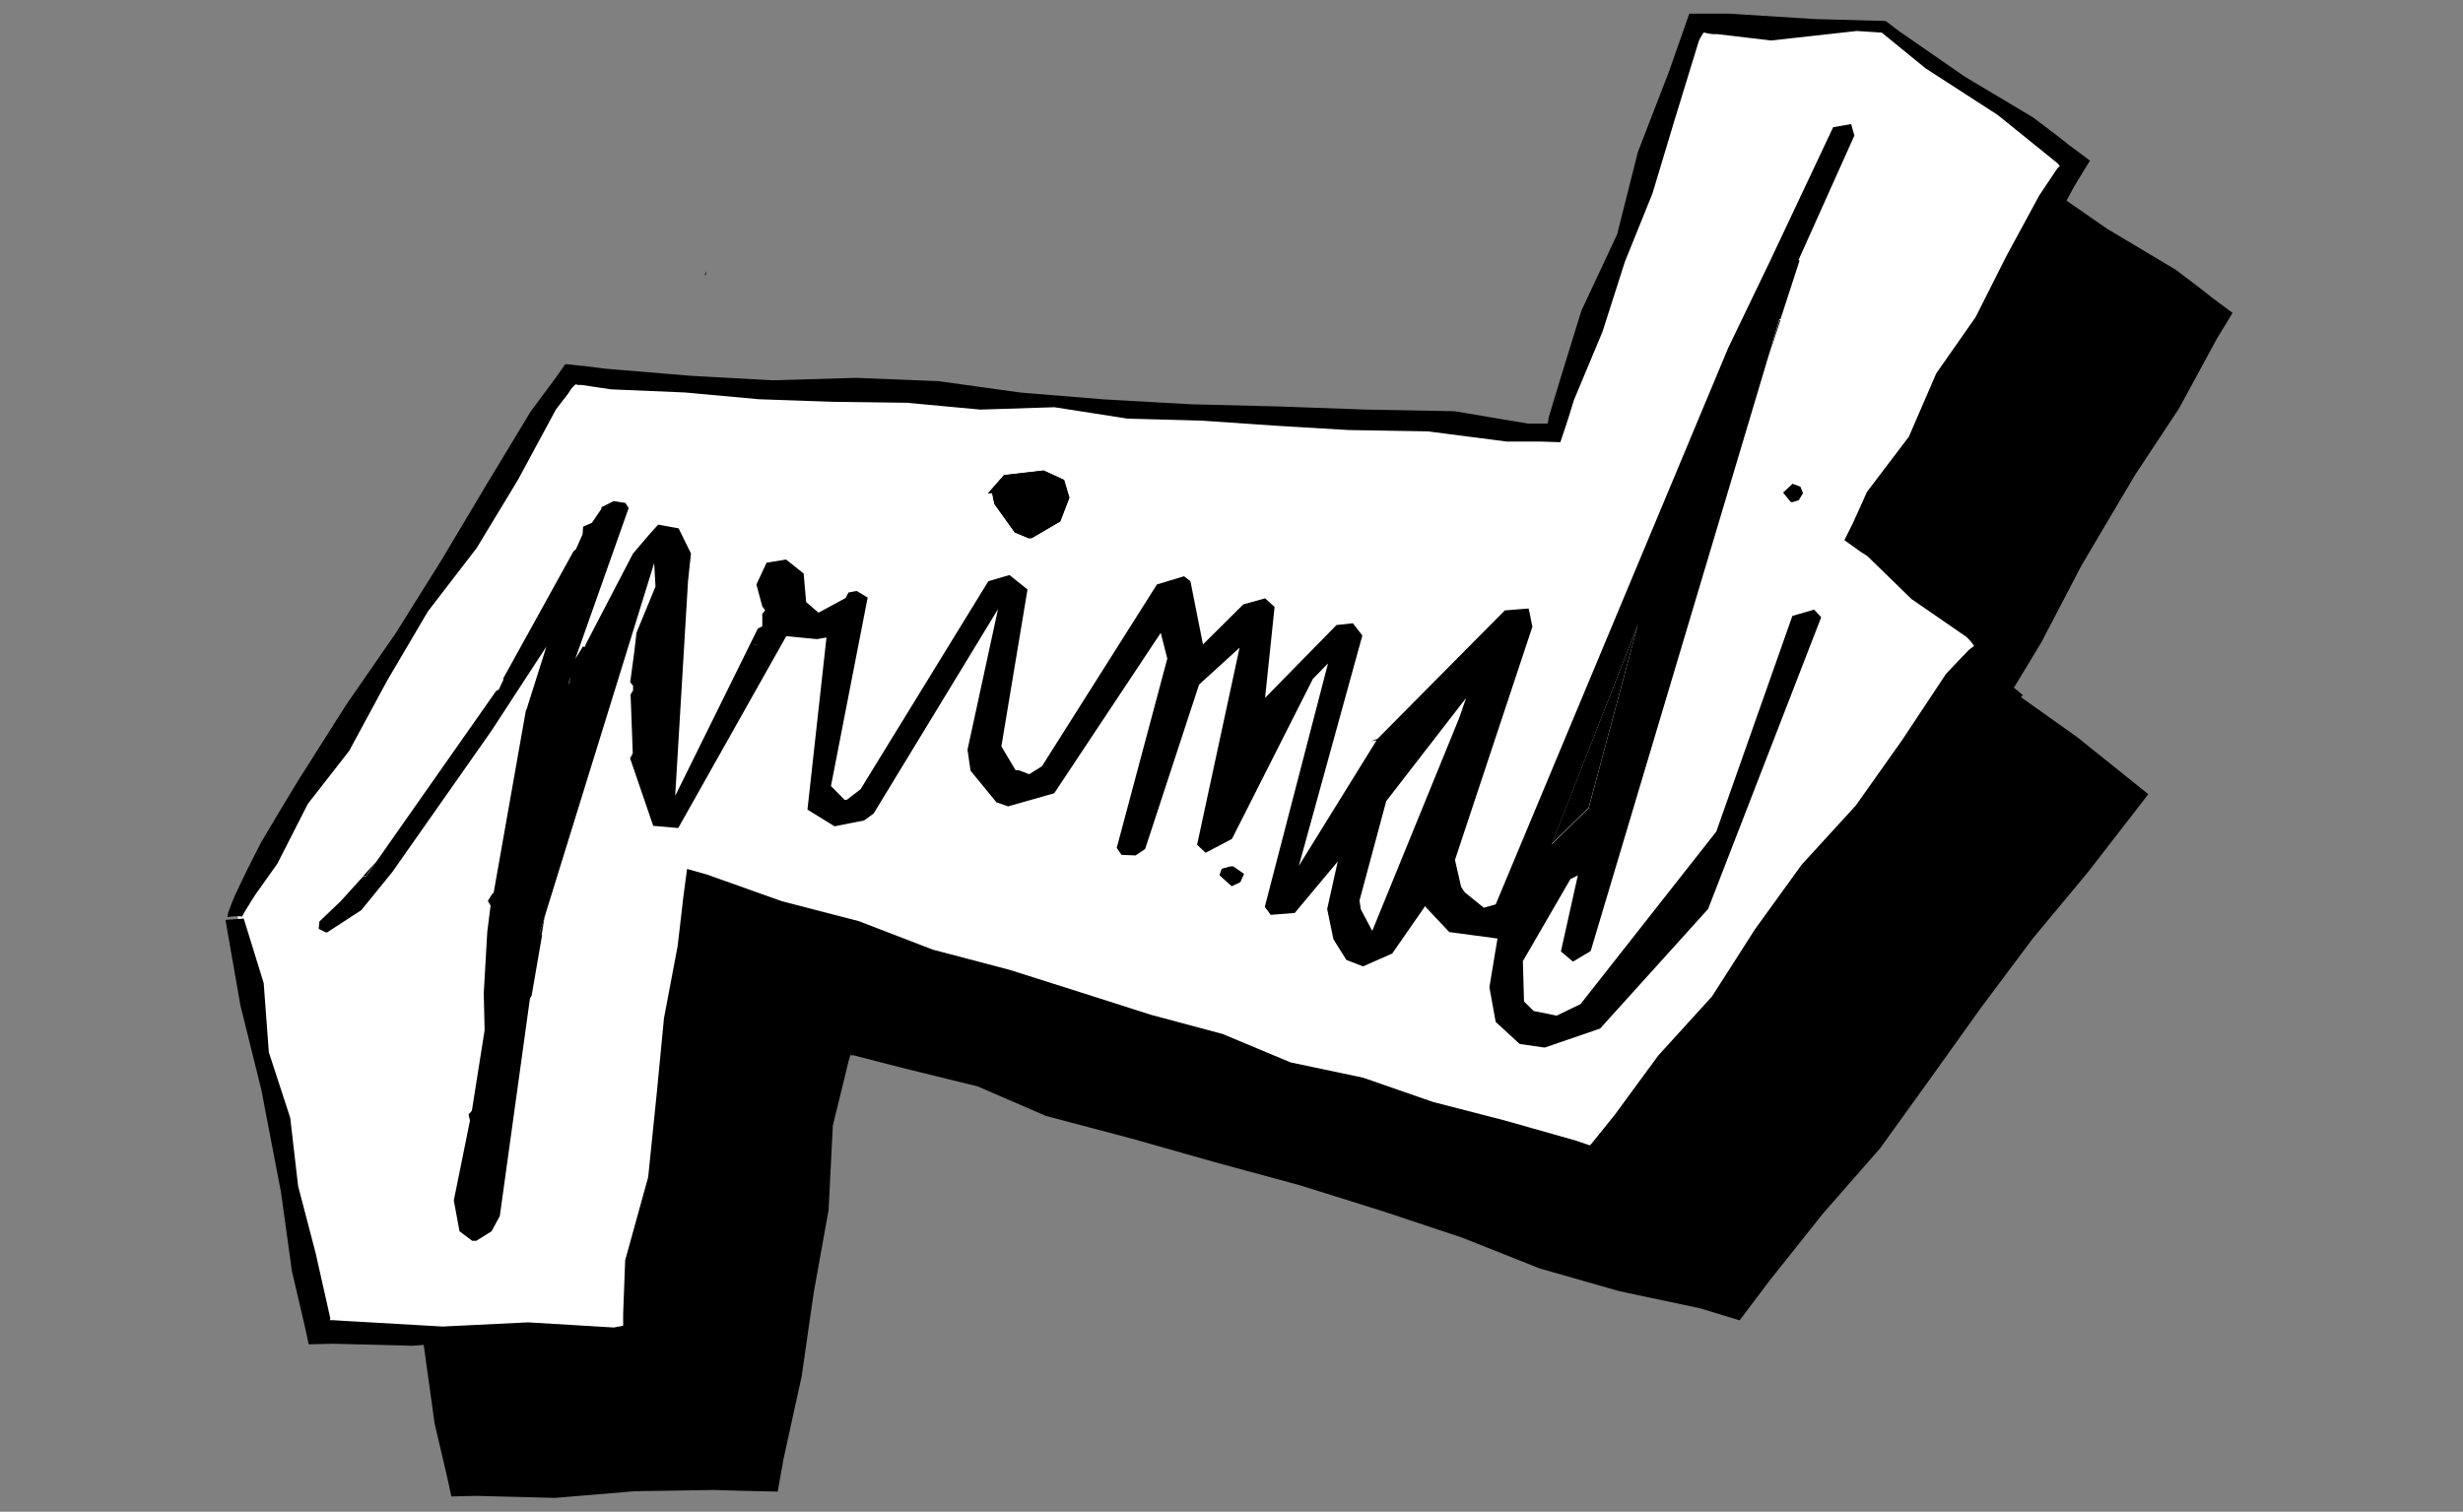 <svg xmlns="http://www.w3.org/2000/svg" width="259" height="159" viewBox="0 0 259 159">
  <rect x="0" y="0" width="259" height="159" fill="#808080" stroke="none"/>
  <defs>
    <style>
      .cls-1 {
        fill: #fff;
      }
    </style>
  </defs>
  <title>B-Primat-1</title>
  <g id="altitude">
    <g>
      <path d="M40,112.43c0-2.44,35-57,35-57l103.18,5.92L193.6,18.88H213l20,14.36L210,72.62l13.87,11.16L182.7,138.15l-94.32-29-7.23,46.93H48.51Z"/>
      <path d="M40.28,121.74l2.2,8.87,2.07,10.8,1.15,8.3.78,3.33.39,1.66.27,1.18.32,1.51,2.58-.06,8.35.21,8.36-.7,8.36-.13,3,.09,3.67.08.61-3.43,1.91-8.69L85.56,136l1.57-8.73.45-8.91L88.65,114c.32-1.27.8-3.5.85-3v0l.09,0h.09l.11,0,1.81.47,3.63.93,7.57,1.86,7.19,3.11,8.93,2.36,8.89,2.52,8.91,2.42,8.81,2.76,8.25,2.75,8.1,3.22,8.36,2.39,8.53,1.81,4.16,1.27,3.12-4.14,5.65-7.1,6-6.85,5.3-7.36,5.29-7.4,5.45-7.29,5.82-7,6.35-8.2-.25-.2-7.23-5.8-5.92-4.21.21-.21-.85-.7-.1-.11.07-.08,0,0,.19-.31.88-1.45,1.75-2.9,4.23-8.1,5.6-9.47,4.63-7,4-7.37,1.65-2.71-2.19-1.63-1.27-1-2.52-1.91-7.2-4.3-6.87-4.76-1.43-1.08L205.75,18l-8.87-.56-4.24,0-2.17,6.18L187.23,32l-2.18,8.65-3.77,8.06L179,56.1l-.75,2.48-.37,1.25a2,2,0,0,0-.06.22l0,.16-.09.34-.32,0h-1.74l-7.71-1.3-9.24-.17-9.24-.33-9.23-.23L131,58l-8.67-.71-8.63-1.2L105,55.74,96.25,56l-8.67-.48-9-.75-2.26-.29c-.26,0-1.06-.11-1.66-.17-.07,0-.18,0-.22,0l-.14.19-.27.39-.51.73-2.71,3.65-4.69,7.76-4.66,7.82L56.61,82.6l-5.18,7.49-4.88,7.69q-2.09,3.42-4.12,6.87c-.61,1.19-1.22,2.39-1.81,3.6-.3.61-.58,1.22-.87,1.84-.14.33-.28.63-.42,1l-.19.52A1.64,1.64,0,0,0,39,112a4.2,4.2,0,0,0-.08.47,5.26,5.26,0,0,1,1.58-.07.42.42,0,0,0,0-.1l.1-.17.2-.35.44-.71c.29-.48.62-1,.93-1.42l2-2.82,3.2-6.28,4.35-5.58,4-7.4L60,80.3l5.13-6.67,4.34-7.17,3.95-7.41,1.29-1.67L75,57l.16-.21.13-.15.15-.14.06-.06a.45.45,0,0,1,.11,0l.18.05,0,0,.13,0,.26,0,1,.15,2.08.31,7.78.33,7.76.71,7.78.27,7.77.1,7.74.72,7.79-.25,7.69,1.2,7.76.21,7.74.53,7.74.46,8.33.14,8.29,1.07,2.29,0H177l2.08.07.54-1.61.34-1.05.55-1.78,3-7.17,2.36-7.38,2.9-7.18,2.23-7.41,2.65-8.64.16-.32.12-.21.22-.34.55.11a3.56,3.56,0,0,0,.4.06l.47.05,1.89.22,3.78.45,9-1.05,1.43.09,1.21.08,4.61,3.76,7.58,4.9,5.56,4.49.45.36.23.19.09.08.2.23a2.76,2.76,0,0,1-.23.24s-.14.2-.25.36l-.33.5-1.34,2L226,42.9l-3.25,6.45-4.14,5.92-2.88,6.66-4.41,5.81-1,2.23-.26.56-.12.28-.16.34-.83,1.66,1.39,1,.31.22.23.15.47.29L216,79l5.8,4,.36.37c.09.1.12.15.18.22a3.73,3.73,0,0,1,.24.34,4.72,4.72,0,0,1-.45.35s0,0-.11.09l-.21.23-.44.45-1.73,1.82-4.64,7-4.85,6.85-5.68,6.21-4.91,6.79-4.53,7.08L189.39,127l-4.61,6.28-1.61,2-.81,1c-.19.23-.12.13-.16.17l0,0,0,0h0l-.08,0-.16-.06-1.26-.43-7.49-2.12-7.52-1.94-7.34-2.55-7.63-1.61-7.18-3-7.49-2-7.39-2.36L121.15,118l-8.06-2.12-7.79-3-8.06-2.09-3.66-1.3-1.82-.65-.91-.32L89.4,108l-2.15-.61-.41,3.08-.2,1.76-.38,3.26-1.44,7.61-.74,7.7-.92,9-2.42,8.75-.14,3.73-.07,1.87v.47a1.93,1.93,0,0,0,0,.26l0,.55-.41.09c-.16,0-.28.06-.58.1l-9-.54-9,.44-7.13-.41-2.95-.17L50,154.85h-.23l0,0-.08,0a.43.43,0,0,1,.05-.17l-1.56-6.93-1.83-7-.83-7.18-2.25-6.9-.54-7.27-2.1-6.79-1.92.14Z"/>
    </g>
  </g>
  <g id="Layer_1" data-name="Layer 1">
    <g>
      <g>
        <path class="cls-1" d="M25,96.43c0-2.44,35-57,35-57l103.18,5.92L178.6,2.88H198l20,14.36L195,56.62l13.87,11.16L167.7,122.15l-94.32-29-7.23,46.93H33.51Z"/>
        <path d="M25.28,105.74l2.2,8.87,2.07,10.8,1.15,8.3.78,3.33.39,1.66.27,1.18.32,1.51,2.58-.06,8.35.21,8.36-.7,8.36-.13,3,.09,3.67.08.61-3.43,1.91-8.69L70.56,120l1.57-8.73.45-8.91L73.65,98c.32-1.27.8-3.5.85-3v0l.09,0h.09l.11,0,1.81.47,3.63.93,7.57,1.86L95,101.35l8.93,2.36,8.89,2.52,8.91,2.42,8.81,2.76,8.25,2.75,8.1,3.22,8.36,2.39,8.53,1.81,4.16,1.27,3.12-4.14,5.65-7.1,6-6.85L188,97.4l5.29-7.4,5.45-7.29,5.82-7,6.35-8.2-.25-.2-7.23-5.8-5.92-4.21.21-.21-.85-.7-.1-.11.07-.08,0,0,.19-.31.88-1.45,1.75-2.9,4.23-8.1,5.6-9.47,4.63-7,4-7.37,1.65-2.71-2.19-1.63-1.27-1-2.52-1.91-7.2-4.3-6.87-4.76-1.43-1.08L190.75,2l-8.87-.56-4.24,0-2.17,6.18L172.23,16l-2.18,8.65-3.77,8.06L164,40.1l-.75,2.48-.37,1.25a2,2,0,0,0-.06.22l0,.16-.09.34-.32,0h-1.74l-7.71-1.3-9.24-.17-9.24-.33-9.23-.23L116,42l-8.67-.71-8.63-1.2L90,39.74,81.25,40l-8.67-.48-9-.75-2.26-.29c-.26,0-1.06-.11-1.66-.17-.07,0-.18,0-.22,0l-.14.19-.27.39-.51.73-2.71,3.65-4.69,7.76-4.66,7.82L41.61,66.6l-5.18,7.49-4.88,7.69q-2.09,3.42-4.12,6.87c-.61,1.19-1.22,2.39-1.81,3.6-.3.61-.58,1.22-.87,1.84-.14.33-.28.63-.42,1l-.19.52A1.64,1.64,0,0,0,24,96a4.2,4.2,0,0,0-.08.47,5.26,5.26,0,0,1,1.58-.07.42.42,0,0,0,0-.1l.1-.17.2-.35.44-.71c.29-.48.62-1,.93-1.42l2-2.82,3.2-6.28,4.35-5.58,4-7.4L45,64.3l5.13-6.67,4.34-7.17,4-7.41,1.29-1.67L60,41l.16-.21.13-.15.15-.14.06-.06a.45.45,0,0,1,.11,0l.18.05,0,0,.13,0,.26,0,1,.15,2.08.31,7.78.33,7.76.71,7.78.27,7.77.1,7.74.72,7.79-.25,7.69,1.2,7.76.21,7.74.53,7.74.46,8.33.14,8.29,1.07,2.29,0H162l2.08.07.54-1.61.34-1.05.55-1.78,3-7.17,2.36-7.38,2.9-7.18,2.23-7.41,2.65-8.64.16-.32.12-.21.22-.34.55.11a3.56,3.56,0,0,0,.4.06l.47,0,1.89.22,3.78.45,9-1,1.43.09,1.21.08,4.61,3.76,7.58,4.9,5.56,4.49.45.36.23.19.09.08.2.23a2.76,2.76,0,0,1-.23.24s-.14.2-.25.36l-.33.5-1.34,2L211,26.9l-3.25,6.45-4.14,5.92-2.88,6.66-4.41,5.81-1,2.23-.26.56-.12.28-.16.34-.83,1.66,1.39,1,.31.22.23.15.47.29L201,63l5.8,4,.36.37c.09.1.12.15.18.22a3.73,3.73,0,0,1,.24.34,4.72,4.72,0,0,1-.45.35s0,0-.11.09l-.21.23-.44.45-1.73,1.82-4.64,7-4.85,6.85-5.68,6.21-4.91,6.79-4.53,7.08L174.39,111l-4.61,6.28-1.61,2-.81,1c-.19.23-.12.13-.16.17l0,0,0,0h0l-.08,0-.16-.06-1.26-.43-7.49-2.12-7.52-1.94-7.34-2.55-7.63-1.61-7.18-3-7.49-2-7.39-2.36L106.15,102l-8.06-2.12-7.79-3-8.06-2.09-3.66-1.3-1.82-.65-.91-.32L74.4,92l-2.15-.61-.41,3.08-.2,1.76-.38,3.26-1.44,7.61-.74,7.7-.92,9-2.42,8.75-.14,3.73-.07,1.87v.47a1.93,1.93,0,0,0,0,.26l0,.55-.41.09c-.16,0-.28.06-.58.1l-9-.54-9,.44-7.13-.41-2.95-.17L35,138.85h-.23l0,0-.08,0a.43.43,0,0,1,.05-.17l-1.56-6.93-1.83-7-.83-7.18-2.25-6.9-.54-7.27-2.1-6.79-1.92.14Z"/>
      </g>
      <g>
        <polygon points="203.1 52.82 203.1 52.82 203.1 52.81 203.1 52.82"/>
        <polygon points="172.24 65.69 163.16 88.77 167.06 84.95 172.24 65.69"/>
        <polygon points="79.32 67.78 79.28 67.87 79.8 67.81 79.32 67.78"/>
        <path d="M111.49,54.84l-3,1.75-.32,0L106.71,56l-2.14-3-.24-1.17-.45.07,1.7-1.94,4.16-.48,2.16,1,.55,1.87Z"/>
        <polygon points="56.75 98.13 56.95 98.38 57.27 96.43 56.75 98.13"/>
        <polygon points="74.29 28.51 74.29 28.51 74.11 28.9 74.12 28.91 74.21 28.95 74.29 28.51"/>
        <path d="M130.41,92.78l-.88.41h0l-1.26-1.14.22-.66.89-.25h.32l1.11.78Zm58.09-41.9.82.31.28.68-.45.74-.64.2-.19,0-.82-1Z"/>
        <polygon points="38.47 92.16 39.57 90.6 38.17 92.16 38.47 92.16"/>
        <polygon points="185.93 37.63 187.23 33.65 187.11 33.68 185.93 37.63"/>
        <polygon points="59.91 71.24 59.79 72.01 59.98 71.64 59.91 71.24"/>
        <polygon points="129.36 91.14 128.47 91.39 128.25 92.05 129.51 93.19 129.53 93.19 130.41 92.78 130.79 91.92 129.68 91.14 129.36 91.14"/>
        <polygon points="109.74 49.5 105.58 49.98 103.88 51.92 104.33 51.85 104.57 53.02 106.71 55.99 108.18 56.62 108.5 56.59 111.49 54.84 112.45 52.34 111.89 50.47 109.74 49.5"/>
        <path d="M56.75,98.13l.52-1.7h0L68.79,59.22l.14,2.47-2,4.86-.23,2v0l-.43,3.22.3.34,0,.51-.26.42.23,6.19-.28.53,2.43,7.1,2.63.23L82.68,66.91l3.23.31,1-.17-2,18.1,2.85,1.76,3.11-.62,1-.73,13.08-21.5-3.21,14.79.32,2.21,2.72,3.32,1.23.43,4.85-1.38,11.2-16.87.69,2.71-5.32,19.91.51.73,1.48.06,1-.68L126.09,72l4.26-3.88-4.47,20.73.9.84,2.77-1.46,8.51-16.83,1.59-1.63L133,95.38l.62.84,2.53-.2,4.52-5.41-1.11,5,.66,3.18,1.36,2.17,1.75.68,3.07-1.35,3.47-5,.06.12,2.47,2.62,5.07.68-.85,5.13.66,3.64,2.52,2.32,2.63.38,5.83-2L179.62,95.6l11.89-30.68-.75-.8-2.28.66-8,22.68L166.2,105.61l-2.51,1.21-2.43-.49-1-1-.12-4.24,5-8.63.78-.39-1.78,8,1.27,1.07,1.86-1.11,18.66-62.46h0l1.18-4,.12,0,2-6.15-.1-.08L195,14.26l-.34-1.21-1.89.33L186.11,27.5l-4.39,9.12-24.44,58.5-1.25.35-2-1.62-.38-.56L153,90.44l8.14-24.52L160.75,64l-2.51.2-13.38,13.5-.68.25.58-.09-8.18,13.21,6.68-24.23-1-1.29-1.72.19-7.51,7.66,1-9.57-1-.9-2.29.64-4.24,4.21-1.32-6.66-.67-.51-2.85.86L109.57,80.59l-1.34.84L107.1,81l-.31,0-1.49-2.5L108.05,62l-1.9-1.52-2.22.65L90.5,83l-1.45,1.12-.24,0-1.43-1.45,3.86-19.82-1.12-.68H90l-.78.15-.29.57-2.86,1.55-1.3-1.12-.26-3-1.85-1.47-2.05.33-1.07,2.3.62,2.3.3.41-.3.37,0,1.31-.47.24L71,83.71l1.35-22.59.31-2.91-1.3-2.64-2.15-.39-1,1.11-1.65,1.94h0l-5,9.6,0,.18-.27,0-.8,1.3,5.62-15.88-.36-.54-1.23-.18-1.28.64,0,.17-1,1.47-.92.4-.06.81-.69,1.55-.26.23L52.92,71.35l0,.18-.47,1-.27.13-12.63,18h0l-1.1,1.56h-.3L35.81,94.8l-2.22,2.12-.08.77.77.38h.11L38,95.72l3.25-4L51.66,76.89l0,0L57.46,68l-2.1,6.64-.06.08L51.91,93.9l-.15.11-.46.75.29.49L51.24,98l-.37,6.45.09,3.91h0l-1.34,8.46-.35.39.15.65-1.7,8.4.6,3.24,1.33,1,.44,0,1.6-1,.87-1.61L55.73,105l.17-.26L57,98.38ZM172.24,65.69,167.06,85l-3.9,3.82ZM145.77,84.26l8.4-10.85-.74,2.14L144.3,97.91l-1.2-2.27-.14-.93ZM79.32,67.78l.48,0-.52.06ZM59.91,71.24l.07.4-.19.37Z"/>
        <path d="M203.1,52.82Z"/>
        <polygon points="74.21 28.95 74.12 28.91 74.21 28.97 74.21 28.95"/>
      </g>
    </g>
  </g>
</svg>
